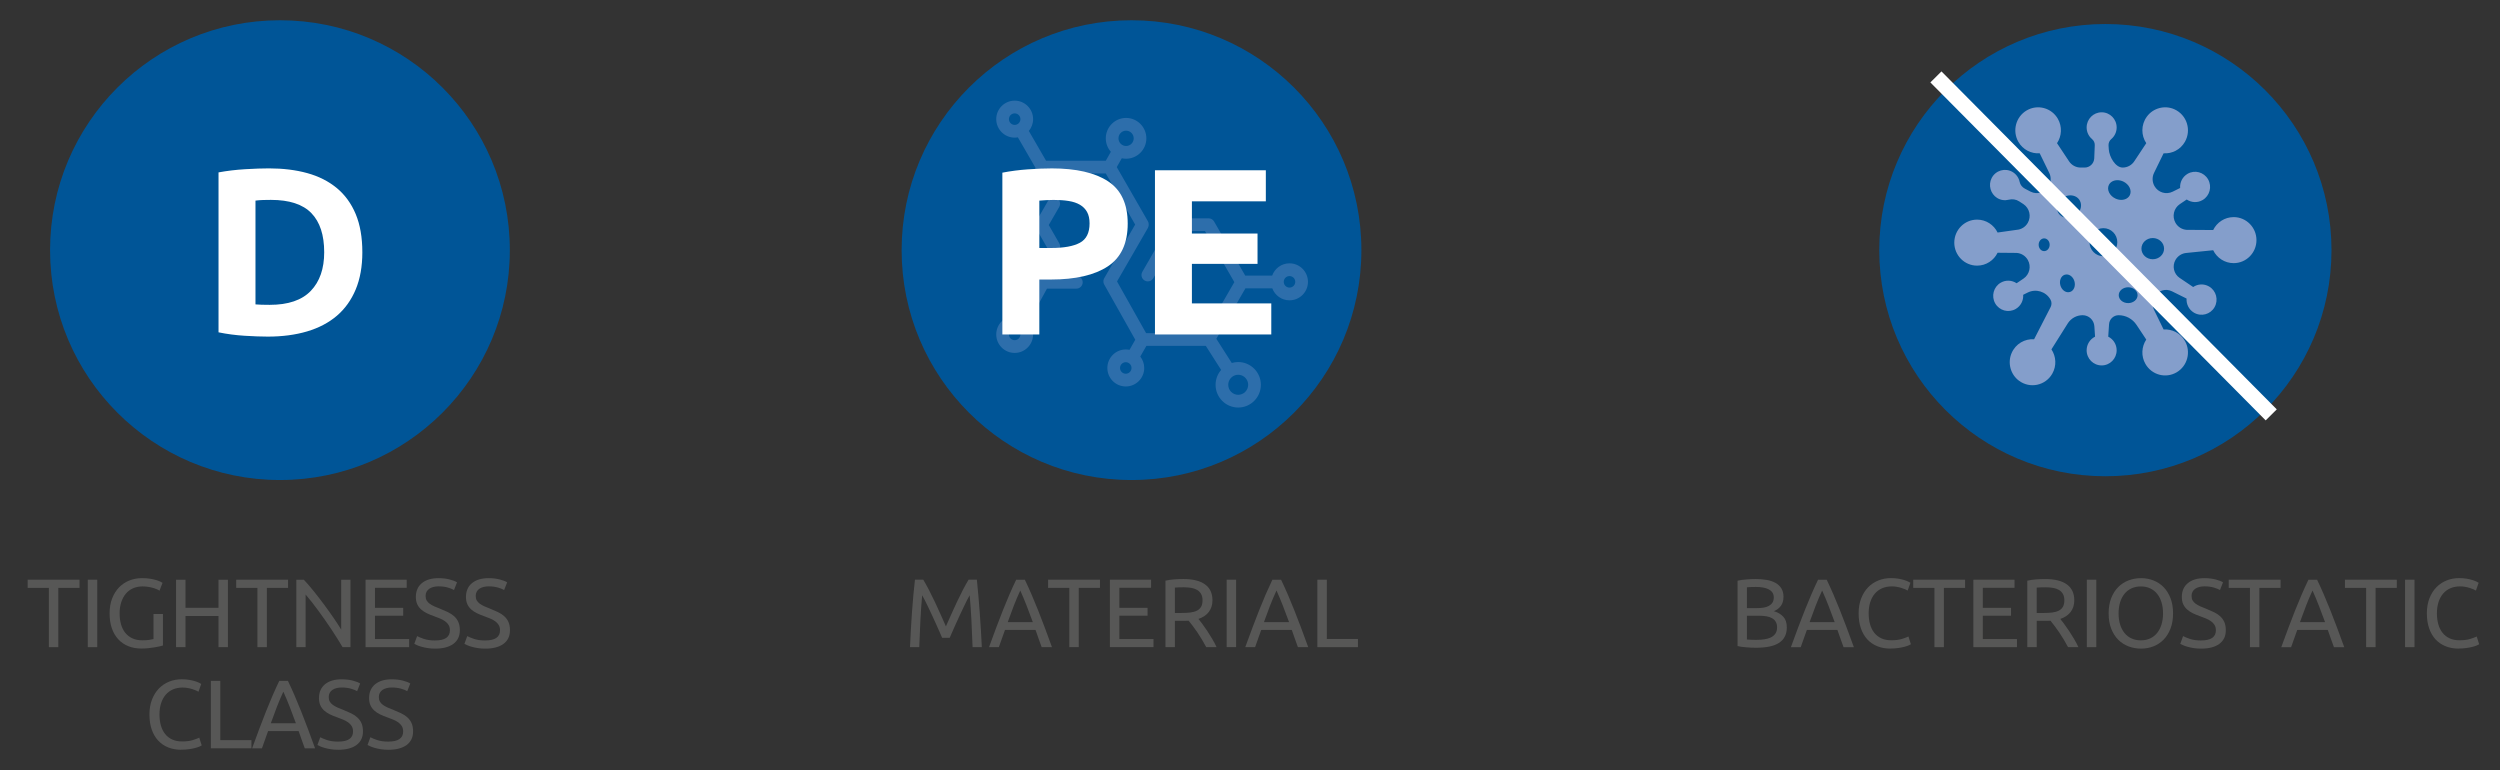 <?xml version="1.0" encoding="UTF-8"?>
<svg xmlns="http://www.w3.org/2000/svg" version="1.1" viewBox="0 0 154.135 47.48">
  <rect x="0" y="0" width="154.135" height="47.48" fill="#333333" stroke="none"/>
  <defs>
    <style>
      .cls-1 {
        fill: #fff;
      }

      .cls-2 {
        fill: #575756;
      }

      .cls-3 {
        fill: #005597;
      }

      .cls-4 {
        fill: none;
        stroke: #fff;
        stroke-width: .964px;
      }

      .cls-5 {
        fill: #2d6eab;
      }

      .cls-6 {
        fill: #849ecb;
      }
    </style>
  </defs>
  <!-- Generator: Adobe Illustrator 28.6.0, SVG Export Plug-In . SVG Version: 1.2.0 Build 709)  -->
  <g>
    <g id="Layer_1">
      <path class="cls-3" d="M69.762,29.595c7.828,0,14.173-6.346,14.173-14.173s-6.345-14.173-14.173-14.173-14.173,6.345-14.173,14.173,6.345,14.173,14.173,14.173"/>
      <path class="cls-5" d="M65.163,12.22c-.187-.109-.426-.045-.534.143l-.757,1.309c-.035.06-.053.135-.053.204s.018.137.053.197l.761,1.324c.073.126.204.196.34.196.066,0,.133-.016.195-.053.187-.108.25-.348.142-.536l-.65-1.131.645-1.116c.108-.188.045-.428-.142-.537"/>
      <path class="cls-5" d="M70.572,17.296c.062.036.129.053.195.053.135,0,.267-.071.339-.196l.7-1.215h1.421c.216,0,.391-.175.391-.392s-.175-.393-.391-.393h-1.647c-.14,0-.269.075-.339.196l-.812,1.41c-.108.188-.044.428.143.537"/>
      <path class="cls-5" d="M79.502,17.02c.196,0,.356.16.356.357,0,.195-.16.354-.356.354-.195,0-.354-.159-.354-.354,0-.197.159-.357.354-.357M69.763,22.687c0,.195-.159.355-.354.355-.196,0-.355-.16-.355-.355,0-.196.159-.356.355-.356.195,0,.354.16.354.356M76.409,23.11c.307.035.546.298.546.615,0,.34-.276.616-.616.616-.338,0-.613-.276-.613-.616,0-.064.01-.127.028-.185.078-.251.311-.434.585-.434.024,0,.047.002.07.004M68.958,8.53c0-.261.21-.474.469-.474s.47.213.47.474c0,.193-.117.359-.283.431-.058.026-.121.04-.187.04-.258,0-.468-.211-.469-.469v-.002M62.913,20.62c0,.195-.159.354-.354.354-.196,0-.355-.159-.355-.354,0-.197.159-.356.355-.356.195,0,.354.159.354.356M62.204,7.344c0-.195.159-.354.355-.354.195,0,.354.159.354.354,0,.197-.159.357-.354.357-.196,0-.355-.16-.355-.357M79.502,16.235c-.492,0-.911.317-1.068.758h-1.66l-1.92-3.336c-.069-.121-.198-.196-.338-.196h-2.031c-.216,0-.391.175-.391.392s.175.393.391.393h1.805l1.812,3.148-1.814,3.146h-3.626l-1.793-3.188,1.886-3.266c.006-.011.011-.022.016-.034v-.002c.005-.007.007-.014.011-.021.025-.05.038-.104.041-.157.007-.079-.01-.16-.05-.231l-1.92-3.339.309-.545c.086.018.174.029.265.029.69,0,1.251-.563,1.251-1.256s-.561-1.259-1.251-1.259-1.251.565-1.251,1.259c0,.318.119.607.313.828l-.314.553h-3.68l-1.063-1.838c.164-.198.263-.452.263-.729,0-.628-.51-1.139-1.136-1.139s-1.137.511-1.137,1.139.51,1.142,1.137,1.142c.067,0,.133-.007.197-.019l1.092,1.888-1.901,3.302c-.034.059-.052.145-.052.214s.018.136.052.196l1.923,3.341-1.141,2.085c-.055-.009-.112-.015-.17-.015-.627,0-1.137.512-1.137,1.142s.51,1.139,1.137,1.139,1.136-.511,1.136-1.139c0-.287-.107-.548-.281-.749l1.136-2.075h1.811c.216,0,.391-.176.391-.393s-.175-.393-.391-.393h-1.816l-1.813-3.148,1.826-3.166h3.619l1.81,3.149-1.907,3.308c-.012.021-.021.043-.029.064-.002.006-.004.011-.005.016-.007.022-.012.044-.015.066v.008c-.002.02-.002.04,0,.06v.017c.002.022.005.044.01.065,0,.003.002.005.003.008.005.018.012.036.02.054.003.007.006.013.009.02l.006.012,1.915,3.404-.355.622c-.074-.015-.151-.023-.229-.023-.627,0-1.137.511-1.137,1.141s.51,1.14,1.137,1.14,1.136-.511,1.136-1.14c0-.266-.091-.509-.243-.703l.376-.659h3.664l.945,1.482c-.213.246-.343.567-.343.918,0,.773.626,1.401,1.395,1.401s1.398-.628,1.398-1.401-.627-1.404-1.398-1.404c-.138,0-.271.021-.396.059l-.952-1.492,1.793-3.11h1.656c.163.431.577.738,1.062.738.627,0,1.138-.511,1.138-1.139s-.511-1.142-1.138-1.142"/>
      <path class="cls-1" d="M64.839,10.382c1.509,0,2.668.265,3.477.796.808.531,1.212,1.4,1.212,2.608,0,1.217-.409,2.096-1.227,2.637-.818.54-1.987.811-3.506.811h-.716v3.389h-2.279v-9.977c.497-.097,1.022-.166,1.578-.205.555-.039,1.042-.058,1.461-.058h0ZM64.985,12.325c-.166,0-.329.005-.489.015s-.299.02-.417.029v2.921h.716c.789,0,1.383-.106,1.782-.321.399-.214.599-.613.599-1.197,0-.283-.051-.517-.154-.701-.102-.186-.248-.334-.438-.446-.19-.111-.421-.189-.694-.233s-.575-.065-.906-.065v-.002Z"/>
      <path class="cls-1" d="M71.208,20.622v-10.123h6.836v1.913h-4.558v1.987h4.046v1.869h-4.046v2.439h4.894v1.914h-7.172Z"/>
      <path class="cls-2" d="M58.085,39.322c-.04-.096-.093-.218-.159-.366-.066-.147-.137-.308-.213-.479-.076-.172-.157-.349-.243-.531s-.167-.354-.243-.516-.147-.308-.213-.436-.119-.226-.159-.294c-.044.473-.08.983-.108,1.533s-.052,1.105-.072,1.665h-.57c.016-.36.034-.723.054-1.089s.043-.727.069-1.08c.026-.354.054-.699.084-1.035s.063-.654.099-.954h.51c.108.176.224.384.348.624s.248.491.372.753c.124.263.244.524.36.786s.222.501.318.717c.096-.216.202-.455.318-.717.116-.262.236-.523.36-.786.124-.262.248-.513.372-.753s.24-.448.348-.624h.51c.136,1.34.238,2.727.306,4.158h-.57c-.02-.56-.044-1.115-.072-1.665s-.064-1.061-.108-1.533c-.04.068-.093.166-.159.294s-.137.273-.213.436-.157.334-.243.516c-.086.183-.167.359-.243.531-.076.172-.147.332-.213.479-.066.148-.119.271-.159.366,0,0-.468,0-.468,0Z"/>
      <path class="cls-2" d="M64.223,39.899c-.068-.18-.132-.357-.192-.531s-.122-.351-.186-.53h-1.884l-.378,1.062h-.606c.16-.44.31-.847.45-1.221s.277-.729.411-1.065.267-.657.399-.963.27-.609.414-.909h.534c.144.3.282.604.414.909s.265.627.399.963c.134.336.271.691.411,1.065s.29.78.45,1.221h-.636ZM63.678,38.357c-.128-.348-.255-.685-.381-1.011s-.257-.64-.393-.939c-.14.3-.273.613-.399.939s-.251.663-.375,1.011h1.548Z"/>
      <path class="cls-2" d="M67.817,35.74v.504h-1.308v3.654h-.582v-3.654h-1.308v-.504h3.198Z"/>
      <path class="cls-2" d="M68.43,39.899v-4.158h2.538v.498h-1.956v1.236h1.74v.485h-1.74v1.44h2.106v.498h-2.688Z"/>
      <path class="cls-2" d="M73.889,38.158c.064.08.145.186.243.315s.199.273.303.432c.104.158.207.323.309.495.102.172.189.338.261.498h-.636c-.08-.152-.167-.306-.261-.462-.094-.156-.189-.305-.285-.447s-.191-.274-.285-.398-.179-.232-.255-.324c-.052.004-.105.006-.159.006h-.687v1.626h-.582v-4.098c.164-.04.347-.067.549-.081.202-.015.387-.021.555-.021.584,0,1.029.11,1.335.33s.459.548.459.984c0,.275-.073.512-.219.708-.146.195-.361.342-.645.438h0ZM73.007,36.208c-.248,0-.438.007-.57.019v1.565h.414c.2,0,.38-.01.54-.029.16-.021.295-.059.405-.114s.195-.135.255-.237.09-.236.09-.404c0-.156-.03-.286-.09-.391-.06-.104-.141-.186-.243-.246-.102-.06-.222-.102-.36-.126-.138-.023-.285-.036-.441-.036h0Z"/>
      <path class="cls-2" d="M75.629,35.74h.582v4.158h-.582v-4.158Z"/>
      <path class="cls-2" d="M80.021,39.899c-.068-.18-.131-.357-.191-.531s-.123-.351-.186-.53h-1.885l-.378,1.062h-.606c.16-.44.31-.847.451-1.221.14-.374.276-.729.41-1.065.135-.336.268-.657.398-.963.133-.306.271-.609.414-.909h.535c.145.3.281.604.414.909.131.306.264.627.398.963s.271.691.412,1.065c.139.374.289.78.449,1.221h-.637.002ZM79.476,38.357c-.129-.348-.256-.685-.381-1.011-.127-.326-.258-.64-.395-.939-.139.3-.271.613-.398.939-.125.326-.25.663-.375,1.011,0,0,1.549,0,1.549,0Z"/>
      <path class="cls-2" d="M83.723,39.395v.504h-2.502v-4.158h.582v3.654h1.92Z"/>
      <path class="cls-2" d="M108.25,39.936c-.084,0-.175-.002-.273-.006s-.196-.011-.294-.019-.195-.018-.291-.029c-.096-.013-.184-.028-.264-.049v-4.031c.08-.021.168-.036.264-.049.096-.012.193-.021.291-.029s.195-.015.291-.019.186-.006.27-.006c.24,0,.465.019.675.054.21.036.392.098.546.184s.275.199.363.339.132.312.132.516c0,.229-.054.415-.162.562-.108.146-.252.255-.432.327.244.071.438.186.582.342s.216.376.216.66c0,.416-.153.729-.459.938-.306.21-.791.315-1.455.315ZM107.704,37.493h.612c.144,0,.28-.01.408-.029.128-.021.239-.057.333-.108.094-.052.168-.12.222-.204s.081-.189.081-.318c0-.119-.028-.221-.084-.303s-.133-.147-.231-.198c-.098-.05-.213-.087-.345-.11-.132-.024-.272-.036-.42-.036s-.264.002-.348.006-.16.01-.228.018v1.284-.002ZM107.704,37.961v1.465c.044.004.096.008.156.012.052.004.113.007.183.009s.151.003.243.003c.172,0,.335-.011.489-.033.154-.021.289-.061.405-.116.116-.057.209-.135.279-.234.07-.1.105-.226.105-.378,0-.136-.026-.251-.078-.345-.052-.095-.127-.169-.225-.226-.098-.056-.215-.096-.351-.12-.136-.023-.288-.036-.456-.036h-.75,0Z"/>
      <path class="cls-2" d="M113.662,39.9c-.068-.18-.132-.357-.192-.531s-.122-.351-.186-.53h-1.884l-.378,1.062h-.606c.16-.44.31-.847.45-1.221s.277-.729.411-1.065.267-.657.399-.963.27-.609.414-.909h.534c.144.3.282.604.414.909s.265.627.399.963c.134.336.271.691.411,1.065s.29.78.45,1.221h-.636ZM113.116,38.358c-.128-.348-.255-.685-.381-1.011s-.257-.64-.393-.939c-.14.3-.273.613-.399.939s-.251.663-.375,1.011h1.548Z"/>
      <path class="cls-2" d="M116.548,39.989c-.292,0-.558-.048-.798-.144-.24-.097-.446-.236-.618-.42-.172-.185-.305-.411-.399-.682-.094-.27-.141-.579-.141-.927s.053-.657.159-.927c.106-.271.249-.497.429-.682.18-.184.39-.323.63-.42.24-.096.496-.144.768-.144.172,0,.327.012.465.036.138.023.258.052.36.084s.185.063.249.096c.064.032.108.056.132.072l-.168.479c-.036-.023-.088-.05-.156-.078-.068-.027-.145-.056-.231-.084-.086-.027-.18-.051-.282-.068-.102-.019-.205-.027-.309-.027-.22,0-.418.038-.594.114s-.326.186-.45.33-.219.318-.285.524-.099.438-.099.693c0,.248.029.474.087.678.058.204.145.379.261.525.116.146.261.259.435.339s.377.12.609.12c.268,0,.49-.028.666-.084s.308-.106.396-.15l.15.48c-.028.02-.078.045-.15.075-.072.029-.162.059-.27.087-.108.027-.234.052-.378.071-.144.021-.3.03-.468.03v.004Z"/>
      <path class="cls-2" d="M121.156,35.741v.504h-1.308v3.654h-.582v-3.654h-1.308v-.504h3.198Z"/>
      <path class="cls-2" d="M121.666,39.9v-4.158h2.538v.498h-1.956v1.236h1.74v.485h-1.74v1.44h2.106v.498h-2.688Z"/>
      <path class="cls-2" d="M127.024,38.159c.064.08.145.186.243.315s.199.273.303.432c.104.158.207.323.309.495.102.172.189.338.261.498h-.636c-.08-.152-.167-.306-.261-.462-.094-.156-.189-.305-.285-.447s-.191-.274-.285-.398-.179-.232-.255-.324c-.052.004-.105.006-.159.006h-.687v1.626h-.582v-4.098c.164-.04.347-.067.549-.081.202-.015.387-.021.555-.021.584,0,1.029.11,1.335.33s.459.548.459.984c0,.275-.073.512-.219.708-.146.195-.361.342-.645.438h0ZM126.142,36.209c-.248,0-.438.007-.57.019v1.565h.414c.2,0,.38-.01.54-.029.16-.021.295-.059.405-.114s.195-.135.255-.237.09-.236.09-.404c0-.156-.03-.286-.09-.391-.06-.104-.141-.186-.243-.246-.102-.06-.222-.102-.36-.126-.138-.023-.285-.036-.441-.036h0Z"/>
      <path class="cls-2" d="M128.662,35.741h.582v4.158h-.582v-4.158Z"/>
      <path class="cls-2" d="M130.006,37.818c0-.355.053-.67.159-.942.106-.271.25-.498.432-.681.182-.182.394-.319.636-.411s.499-.138.771-.138c.268,0,.521.046.759.138s.447.229.627.411c.18.183.323.409.429.681s.159.587.159.942-.053.67-.159.942c-.106.271-.249.499-.429.681s-.389.319-.627.411-.491.138-.759.138c-.272,0-.529-.046-.771-.138-.242-.092-.454-.229-.636-.411s-.326-.409-.432-.681-.159-.586-.159-.942ZM130.618,37.818c0,.252.032.481.096.688s.155.381.273.524c.118.145.262.255.432.333.17.078.361.117.573.117s.402-.039.57-.117.311-.188.429-.333c.118-.144.209-.318.273-.524s.096-.436.096-.688-.032-.48-.096-.687-.155-.382-.273-.525c-.118-.145-.261-.255-.429-.333s-.358-.117-.57-.117-.403.039-.573.117-.314.188-.432.333c-.118.144-.209.319-.273.525s-.096.435-.096.687Z"/>
      <path class="cls-2" d="M135.706,39.486c.608,0,.912-.208.912-.624,0-.128-.027-.237-.081-.327s-.127-.168-.219-.233c-.092-.066-.197-.123-.315-.171-.118-.049-.243-.097-.375-.145-.152-.052-.296-.111-.432-.177-.136-.066-.254-.145-.354-.234-.1-.09-.179-.196-.237-.321-.058-.123-.087-.273-.087-.449,0-.364.124-.648.372-.853s.59-.306,1.026-.306c.252,0,.481.027.687.081s.357.113.453.177l-.186.474c-.084-.052-.209-.103-.375-.152s-.359-.075-.579-.075c-.112,0-.216.012-.312.036-.096.023-.18.06-.252.107-.072.049-.129.109-.171.184s-.063.161-.063.261c0,.112.022.206.066.282s.106.143.186.201.173.11.279.159c.106.048.223.096.351.144.18.072.345.144.495.216s.28.158.39.258c.11.101.195.22.255.357s.09.305.09.501c0,.364-.133.644-.399.84s-.641.294-1.125.294c-.164,0-.315-.011-.453-.033-.138-.021-.261-.048-.369-.078-.108-.029-.201-.062-.279-.096s-.139-.062-.183-.087l.174-.479c.092.052.232.109.42.174.188.063.418.096.69.096v-.002Z"/>
      <path class="cls-2" d="M140.608,35.741v.504h-1.308v3.654h-.582v-3.654h-1.308v-.504h3.198Z"/>
      <path class="cls-2" d="M143.896,39.9c-.068-.18-.132-.357-.192-.531s-.122-.351-.186-.53h-1.884l-.378,1.062h-.606c.16-.44.31-.847.45-1.221s.277-.729.411-1.065.267-.657.399-.963.27-.609.414-.909h.534c.144.3.282.604.414.909s.265.627.399.963c.134.336.271.691.411,1.065s.29.78.45,1.221h-.636,0ZM143.35,38.358c-.128-.348-.255-.685-.381-1.011s-.257-.64-.393-.939c-.14.3-.273.613-.399.939s-.251.663-.375,1.011h1.548Z"/>
      <path class="cls-2" d="M147.772,35.741v.504h-1.308v3.654h-.582v-3.654h-1.308v-.504h3.198Z"/>
      <path class="cls-2" d="M148.282,35.741h.582v4.158h-.582v-4.158Z"/>
      <path class="cls-2" d="M151.582,39.989c-.292,0-.558-.048-.798-.144-.24-.097-.446-.236-.618-.42-.172-.185-.305-.411-.398-.682-.095-.27-.142-.579-.142-.927s.054-.657.159-.927c.106-.271.249-.497.429-.682.181-.184.391-.323.631-.42.239-.096.495-.144.768-.144.172,0,.327.012.465.036.138.023.258.052.36.084s.185.063.249.096c.063.032.107.056.132.072l-.168.479c-.036-.023-.088-.05-.156-.078-.068-.027-.145-.056-.23-.084-.086-.027-.181-.051-.282-.068-.103-.019-.205-.027-.31-.027-.22,0-.418.038-.594.114s-.326.186-.45.33-.219.318-.284.524c-.066.206-.1.438-.1.693,0,.248.029.474.087.678.059.204.146.379.262.525.115.146.261.259.435.339s.377.12.609.12c.268,0,.489-.028.666-.084.176-.056.308-.106.396-.15l.15.48c-.028.02-.078.045-.15.075-.072.029-.162.059-.27.087-.108.027-.234.052-.378.071-.145.021-.301.03-.469.03v.004Z"/>
      <path class="cls-3" d="M129.805,29.363c7.7,0,13.941-6.242,13.941-13.941s-6.241-13.941-13.941-13.941-13.941,6.241-13.941,13.941,6.241,13.941,13.941,13.941"/>
      <path class="cls-6" d="M132.726,15.984c-.385,0-.698-.293-.698-.654s.313-.654.698-.654.698.293.698.654-.313.654-.698.654M131.209,18.688c-.321,0-.581-.219-.581-.488s.26-.489.581-.489.581.219.581.489-.261.488-.581.488M130.422,12.24c-.172-.082-.309-.212-.386-.367-.078-.158-.085-.323-.019-.465.086-.184.289-.299.53-.299.121,0,.247.029.363.084.172.082.309.212.386.367.078.158.085.323.019.465-.086.184-.289.299-.53.299-.121,0-.247-.029-.363-.084M129.684,15.799c-.473,0-.858-.389-.858-.866s.385-.866.858-.866.857.389.857.866-.384.866-.857.866M127.876,13.335c-.123.066-.259.1-.392.1-.261,0-.483-.125-.593-.336-.084-.16-.092-.348-.023-.529.069-.179.205-.33.384-.426.123-.065.259-.1.393-.1.26,0,.482.125.592.336.172.328.011.757-.361.955M127.882,17.752c-.052.127-.145.216-.262.25-.035.011-.071.016-.107.016-.211,0-.409-.173-.481-.42-.041-.141-.036-.287.015-.411.051-.127.144-.216.261-.251.035-.01.071-.015.107-.015.211,0,.409.172.481.42.041.141.036.287-.014.411M126.03,15.483c-.187,0-.339-.176-.339-.393s.152-.393.339-.393c.188,0,.34.176.34.393s-.152.393-.34.393M137.714,13.386c-.555,0-1.034.325-1.263.796l-1.637-.011c-.286-.019-.543-.181-.686-.431-.226-.395-.11-.899.265-1.153l.426-.287c.284.193.663.219.979.034.443-.258.594-.829.339-1.276-.256-.447-.821-.6-1.264-.342-.316.185-.484.529-.46.874l-.46.228c-.405.201-.895.051-1.121-.343-.143-.251-.154-.557-.027-.816l.589-1.207c.518.035,1.036-.222,1.314-.707.414-.724.124-1.664-.656-2.011-.594-.263-1.305-.071-1.69.456-.371.508-.355,1.161-.037,1.639l-.741,1.118c-.159.24-.427.384-.713.384-.452,0-.826-.664-.856-1.119l-.016-.238c-.01-.153.054-.301.17-.4.203-.171.331-.428.331-.716,0-.516-.414-.934-.925-.934s-.926.418-.926.934c0,.29.131.549.336.72.114.095.175.24.165.389l-.032.807c-.021.313-.279.557-.59.557h-.249c-.287,0-.554-.144-.713-.384l-.742-1.119c.29-.435.329-1.016.052-1.502-.388-.678-1.249-.911-1.921-.519-.671.392-.902,1.26-.514,1.939.277.484.795.741,1.315.706l.588,1.207c.127.259.117.565-.026.815-.226.395-.717.545-1.122.343l-.351-.183c-.163-.085-.287-.236-.325-.416-.052-.251-.206-.48-.443-.618-.453-.264-1.036-.097-1.282.375-.223.429-.075.974.333,1.229.224.139.482.17.716.11.219-.057.452-.024.642.099l.269.174c.376.254.492.758.266,1.153-.143.25-.4.412-.686.431l-1.176.166c-.229-.471-.709-.796-1.264-.796-.776,0-1.405.635-1.406,1.419,0,.783.63,1.419,1.407,1.418.555,0,1.034-.324,1.263-.795l1.176.011c.286.019.543.181.686.431.226.395.11.899-.266,1.153l-.424.286c-.285-.192-.663-.218-.98-.034-.443.258-.594.83-.339,1.276.256.447.822.601,1.265.343.316-.185.484-.529.46-.874l.278-.138c.507-.252,1.121-.064,1.403.43.081.14.086.312.015.457l-1.023,1.993c-.568-.039-1.136.273-1.387.852-.26.599-.069,1.317.454,1.704.687.509,1.639.294,2.053-.431.278-.485.239-1.066-.051-1.502l1.018-1.618c.202-.305.542-.488.906-.488.382,0,.698.298.723.683l.042.641c-.307.151-.518.47-.519.839,0,.516.414.933.926.933s.925-.418.925-.934c0-.368-.212-.687-.519-.839l.05-.765c.02-.314.279-.558.59-.558.443,0,.855.223,1.101.593l.603.909c-.29.436-.329,1.018-.051,1.502.387.679,1.247.912,1.92.52.672-.392.903-1.259.514-1.938-.277-.486-.796-.742-1.314-.706l-.589-1.207c-.127-.26-.117-.566.026-.816.218-.38.69-.525,1.08-.331l.899.447c-.022.345.145.689.461.873.444.259,1.01.106,1.265-.341s.104-1.018-.339-1.276c-.317-.185-.696-.159-.98.033l-.834-.563c-.361-.243-.473-.728-.256-1.108.144-.25.401-.412.687-.431l1.637-.166c.228.471.708.796,1.263.796.777,0,1.406-.635,1.406-1.419s-.63-1.419-1.406-1.419"/>
      <line class="cls-4" x1="119.357" y1="4.742" x2="140.03" y2="25.579"/>
      <path class="cls-3" d="M17.26,29.595c7.828,0,14.173-6.346,14.173-14.173S25.088,1.249,17.26,1.249,3.087,7.594,3.087,15.422s6.345,14.173,14.173,14.173"/>
      <path class="cls-1" d="M22.34,15.553c0,.876-.137,1.641-.409,2.293-.273.652-.66,1.193-1.161,1.622-.502.428-1.113.75-1.833.964-.721.214-1.529.321-2.425.321-.409,0-.886-.018-1.432-.052s-1.081-.104-1.607-.212v-9.86c.526-.097,1.074-.163,1.644-.197.57-.034,1.059-.051,1.468-.051.867,0,1.653.097,2.359.292s1.312.501,1.819.92c.506.418.896.955,1.168,1.606.272.653.409,1.437.409,2.352v.002ZM15.751,18.767c.107.01.231.017.373.021.141.005.309.007.504.007,1.14,0,1.984-.287,2.535-.862.55-.574.825-1.368.825-2.381,0-1.062-.263-1.865-.789-2.41s-1.359-.818-2.498-.818c-.156,0-.317.002-.482.007-.166.005-.322.018-.468.037v6.398h0Z"/>
      <path class="cls-2" d="M4.903,35.741v.504h-1.308v3.654h-.582v-3.654h-1.308v-.504h3.198Z"/>
      <path class="cls-2" d="M5.413,35.741h.582v4.158h-.582v-4.158Z"/>
      <path class="cls-2" d="M9.463,37.854h.582v1.944c-.048.016-.117.033-.207.054-.09.02-.194.04-.312.06-.118.021-.247.037-.387.052-.14.014-.282.021-.426.021-.292,0-.558-.048-.798-.144-.24-.097-.446-.236-.618-.421-.172-.184-.305-.409-.399-.678-.094-.268-.141-.576-.141-.924s.053-.657.159-.927c.106-.271.249-.497.429-.682.18-.184.391-.323.633-.42.242-.096.501-.144.777-.144.188,0,.355.012.501.036.146.023.271.052.375.084s.189.063.255.096.111.056.135.072l-.186.485c-.116-.075-.27-.139-.462-.188s-.388-.075-.588-.075c-.212,0-.405.038-.579.114s-.322.186-.444.33-.217.318-.285.524-.102.438-.102.693c0,.248.029.474.087.678.058.204.146.379.264.525s.264.259.438.339.379.12.615.12c.168,0,.311-.009.429-.027s.203-.035.255-.051v-1.548.002Z"/>
      <path class="cls-2" d="M13.471,35.741h.582v4.158h-.582v-1.92h-2.034v1.92h-.582v-4.158h.582v1.734h2.034s0-1.734,0-1.734Z"/>
      <path class="cls-2" d="M17.761,35.741v.504h-1.308v3.654h-.582v-3.654h-1.308v-.504h3.198Z"/>
      <path class="cls-2" d="M21.121,39.9c-.088-.147-.189-.314-.303-.498s-.237-.375-.369-.573c-.132-.197-.269-.398-.411-.603-.142-.204-.283-.401-.423-.591s-.276-.369-.408-.537c-.132-.168-.254-.316-.366-.444v3.246h-.57v-4.158h.462c.188.2.389.434.603.699s.426.54.636.822c.21.281.408.559.594.831.186.271.343.514.471.726v-3.078h.57v4.158h-.486Z"/>
      <path class="cls-2" d="M22.537,39.9v-4.158h2.538v.498h-1.956v1.236h1.74v.485h-1.74v1.44h2.106v.498h-2.688Z"/>
      <path class="cls-2" d="M26.827,39.486c.608,0,.912-.208.912-.624,0-.128-.027-.237-.081-.327s-.127-.168-.219-.233c-.092-.066-.197-.123-.315-.171-.118-.049-.243-.097-.375-.145-.152-.052-.296-.111-.432-.177-.136-.066-.254-.145-.354-.234-.1-.09-.179-.196-.237-.321-.058-.123-.087-.273-.087-.449,0-.364.124-.648.372-.853s.59-.306,1.026-.306c.252,0,.481.027.687.081s.357.113.453.177l-.186.474c-.084-.052-.209-.103-.375-.152s-.359-.075-.579-.075c-.112,0-.216.012-.312.036-.096.023-.18.06-.252.107-.072.049-.129.109-.171.184s-.063.161-.063.261c0,.112.022.206.066.282s.106.143.186.201.173.11.279.159c.106.048.223.096.351.144.18.072.345.144.495.216s.28.158.39.258c.11.101.195.22.255.357s.09.305.09.501c0,.364-.133.644-.399.84s-.641.294-1.125.294c-.164,0-.315-.011-.453-.033-.138-.021-.261-.048-.369-.078-.108-.029-.201-.062-.279-.096s-.139-.062-.183-.087l.174-.479c.092.052.232.109.42.174.188.063.418.096.69.096v-.002Z"/>
      <path class="cls-2" d="M29.917,39.486c.608,0,.912-.208.912-.624,0-.128-.027-.237-.081-.327s-.127-.168-.219-.233c-.092-.066-.197-.123-.315-.171-.118-.049-.243-.097-.375-.145-.152-.052-.296-.111-.432-.177-.136-.066-.254-.145-.354-.234-.1-.09-.179-.196-.237-.321-.058-.123-.087-.273-.087-.449,0-.364.124-.648.372-.853s.59-.306,1.026-.306c.252,0,.481.027.687.081s.357.113.453.177l-.186.474c-.084-.052-.209-.103-.375-.152s-.359-.075-.579-.075c-.112,0-.216.012-.312.036-.096.023-.18.06-.252.107-.072.049-.129.109-.171.184s-.063.161-.063.261c0,.112.022.206.066.282s.106.143.186.201.173.11.279.159c.106.048.223.096.351.144.18.072.345.144.495.216s.28.158.39.258c.11.101.195.22.255.357s.09.305.09.501c0,.364-.133.644-.399.84s-.641.294-1.125.294c-.164,0-.315-.011-.453-.033-.138-.021-.261-.048-.369-.078-.108-.029-.201-.062-.279-.096s-.139-.062-.183-.087l.174-.479c.092.052.232.109.42.174.188.063.418.096.69.096v-.002Z"/>
      <path class="cls-2" d="M11.17,46.226c-.292,0-.558-.048-.798-.144-.24-.097-.446-.236-.618-.42-.172-.185-.305-.411-.399-.682-.094-.27-.141-.579-.141-.927s.053-.657.159-.927c.106-.271.249-.497.429-.682.18-.184.39-.323.63-.42.24-.096.496-.144.768-.144.172,0,.327.012.465.036.138.023.258.052.36.084s.185.063.249.096c.064.032.108.056.132.072l-.168.479c-.036-.023-.088-.05-.156-.078-.068-.027-.145-.056-.231-.084-.086-.027-.18-.051-.282-.068-.102-.019-.205-.027-.309-.027-.22,0-.418.038-.594.114s-.326.186-.45.33-.219.318-.285.524-.099.438-.099.693c0,.248.029.474.087.678.058.204.145.379.261.525.116.146.261.259.435.339s.377.12.609.12c.268,0,.49-.028.666-.084.176-.056.308-.106.396-.15l.15.48c-.028.02-.078.045-.15.075-.072.029-.162.059-.27.087-.108.027-.234.052-.378.071-.144.021-.3.03-.468.03v.004Z"/>
      <path class="cls-2" d="M15.502,45.632v.504h-2.502v-4.158h.582v3.654h1.92Z"/>
      <path class="cls-2" d="M18.79,46.136c-.068-.18-.132-.357-.192-.531s-.122-.351-.186-.53h-1.884l-.378,1.062h-.606c.16-.44.31-.847.45-1.221s.277-.729.411-1.065c.134-.336.267-.657.399-.963s.27-.609.414-.909h.534c.144.3.282.604.414.909s.265.627.399.963c.134.336.271.691.411,1.065s.29.78.45,1.221h-.636,0ZM18.244,44.594c-.128-.348-.255-.685-.381-1.011s-.257-.64-.393-.939c-.14.3-.273.613-.399.939s-.251.663-.375,1.011h1.548Z"/>
      <path class="cls-2" d="M20.854,45.722c.608,0,.912-.208.912-.624,0-.128-.027-.237-.081-.327s-.127-.168-.219-.233c-.092-.066-.197-.123-.315-.171-.118-.049-.243-.097-.375-.145-.152-.052-.296-.111-.432-.177-.136-.066-.254-.145-.354-.234-.1-.09-.179-.196-.237-.321-.058-.123-.087-.273-.087-.449,0-.364.124-.648.372-.853s.59-.306,1.026-.306c.252,0,.481.027.687.081s.357.113.453.177l-.186.474c-.084-.052-.209-.103-.375-.152s-.359-.075-.579-.075c-.112,0-.216.012-.312.036-.096.023-.18.06-.252.107-.072.049-.129.109-.171.184s-.063.161-.063.261c0,.112.022.206.066.282s.106.143.186.201.173.11.279.159c.106.048.223.096.351.144.18.072.345.144.495.216s.28.158.39.258c.11.101.195.22.255.357s.09.305.09.501c0,.364-.133.644-.399.84s-.641.294-1.125.294c-.164,0-.315-.011-.453-.033-.138-.021-.261-.048-.369-.078-.108-.029-.201-.062-.279-.096s-.139-.062-.183-.087l.174-.479c.092.052.232.109.42.174.188.063.418.096.69.096v-.002Z"/>
      <path class="cls-2" d="M23.944,45.722c.608,0,.912-.208.912-.624,0-.128-.027-.237-.081-.327s-.127-.168-.219-.233c-.092-.066-.197-.123-.315-.171-.118-.049-.243-.097-.375-.145-.152-.052-.296-.111-.432-.177-.136-.066-.254-.145-.354-.234-.1-.09-.179-.196-.237-.321-.058-.123-.087-.273-.087-.449,0-.364.124-.648.372-.853s.59-.306,1.026-.306c.252,0,.481.027.687.081s.357.113.453.177l-.186.474c-.084-.052-.209-.103-.375-.152s-.359-.075-.579-.075c-.112,0-.216.012-.312.036-.096.023-.18.06-.252.107-.072.049-.129.109-.171.184s-.063.161-.063.261c0,.112.022.206.066.282s.106.143.186.201.173.11.279.159c.106.048.223.096.351.144.18.072.345.144.495.216s.28.158.39.258c.11.101.195.22.255.357s.09.305.09.501c0,.364-.133.644-.399.84s-.641.294-1.125.294c-.164,0-.315-.011-.453-.033-.138-.021-.261-.048-.369-.078-.108-.029-.201-.062-.279-.096s-.139-.062-.183-.087l.174-.479c.092.052.232.109.42.174.188.063.418.096.69.096v-.002Z"/>
    </g>
  </g>
</svg>